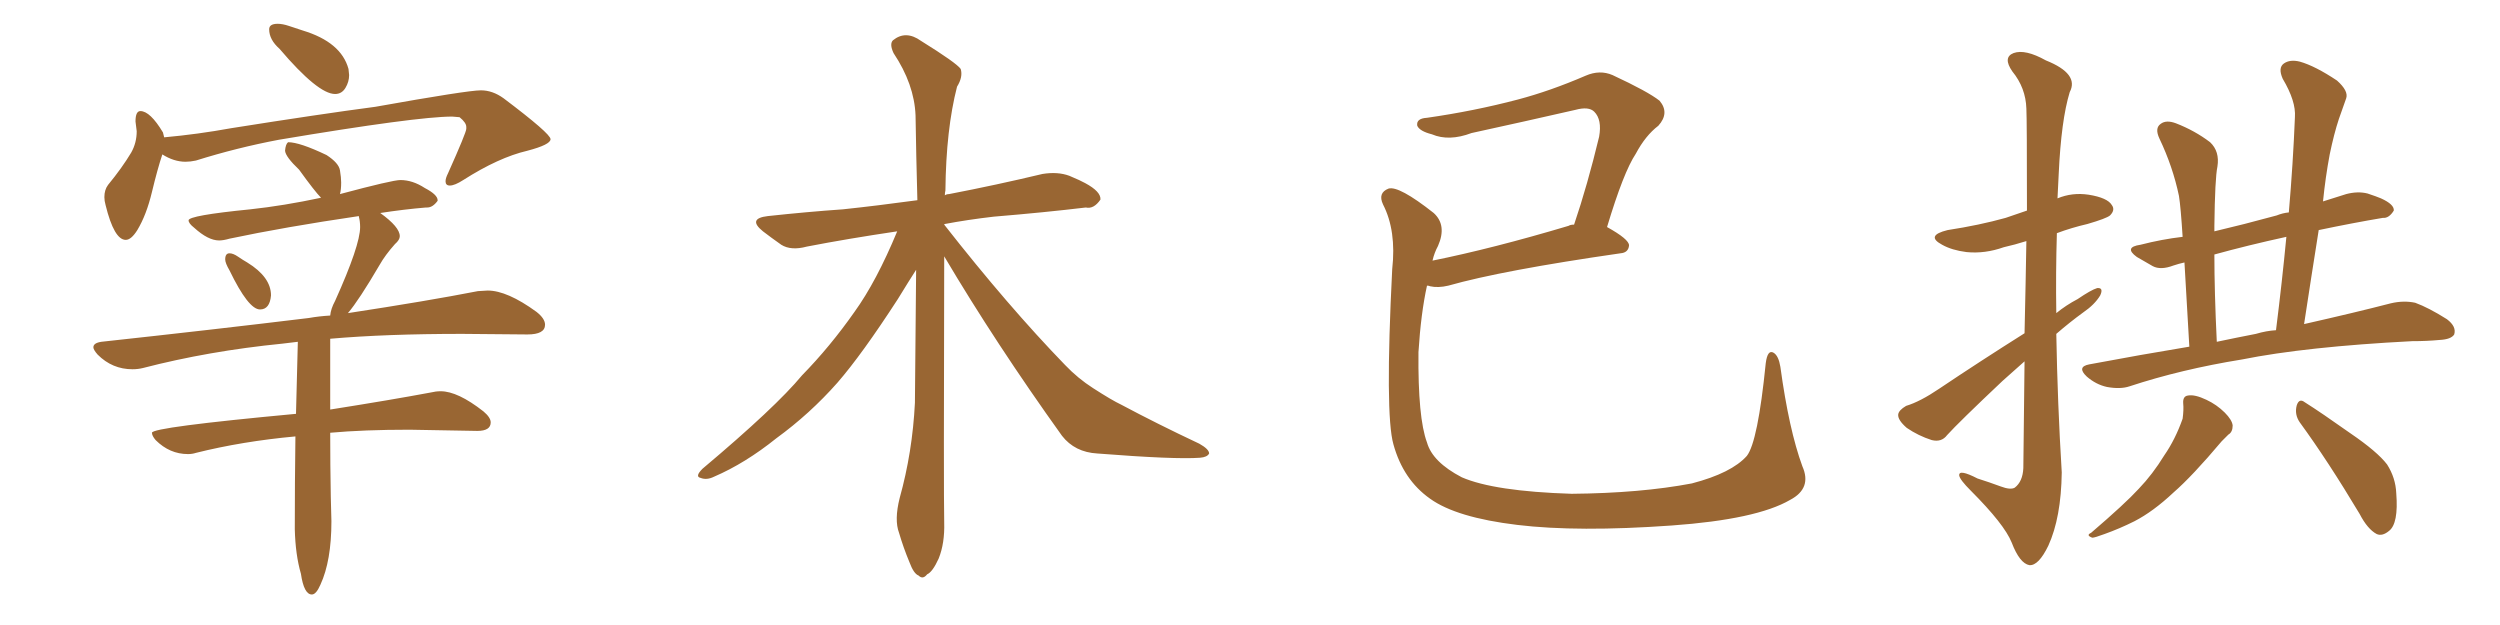 <svg xmlns="http://www.w3.org/2000/svg" xmlns:xlink="http://www.w3.org/1999/xlink" width="600" height="150"><path fill="#996633" padding="10" d="M80.42 22.56L80.42 22.56Q76.32 22.56 67.09 11.72L67.09 11.72Q64.60 9.52 64.60 7.03L64.60 7.03Q64.60 5.71 66.65 5.71L66.65 5.71Q67.82 5.71 69.36 6.23Q70.90 6.74 72.66 7.32L72.66 7.32Q81.88 10.11 83.64 16.55L83.64 16.55L83.79 18.02Q83.79 19.63 82.91 21.09Q82.03 22.56 80.42 22.56ZM30.18 57.57L30.18 57.57Q27.39 57.57 25.34 49.22L25.34 49.22Q25.05 48.19 25.05 47.31L25.05 47.31Q25.05 45.56 25.93 44.38L25.93 44.38Q29.30 40.28 31.49 36.62L31.49 36.62Q32.81 34.28 32.81 31.49L32.81 31.49L32.52 29.15Q32.52 26.66 33.69 26.66L33.69 26.66Q36.04 26.66 39.11 31.79L39.11 31.79L39.40 32.96Q47.46 32.23 55.52 30.76L55.52 30.76Q76.76 27.39 90.09 25.63L90.09 25.63Q112.21 21.68 115.43 21.68L115.43 21.68Q118.21 21.68 120.85 23.58L120.85 23.58Q132.13 32.08 132.13 33.40L132.13 33.40Q132.13 34.72 126.56 36.18L126.56 36.18Q119.68 37.79 111.18 43.21L111.18 43.21Q109.13 44.53 107.96 44.53L107.96 44.53Q106.93 44.53 106.93 43.51L106.93 43.51Q106.93 42.77 107.52 41.60L107.52 41.60Q111.91 31.79 111.91 30.91L111.91 30.91L111.91 30.47Q111.91 29.44 110.30 28.13L110.30 28.13L108.54 27.98Q100.05 27.98 66.94 33.54L66.94 33.54Q56.84 35.45 47.02 38.53L47.02 38.53Q45.70 38.82 44.53 38.82L44.53 38.82Q41.75 38.82 38.96 37.06L38.96 37.06Q37.79 40.58 36.47 46.07Q35.16 51.56 32.96 55.22L32.96 55.22Q31.49 57.57 30.18 57.57ZM62.40 74.27L62.40 74.27Q59.62 74.27 55.08 64.89L55.08 64.89Q54.05 63.13 54.05 62.26L54.05 62.26Q54.05 60.79 55.08 60.79L55.08 60.79Q55.96 60.79 57.13 61.60Q58.30 62.40 59.33 62.99L59.33 62.99Q65.04 66.50 65.04 70.90L65.04 70.90Q64.75 74.27 62.40 74.27ZM74.85 142.68L74.85 142.68Q72.95 142.68 72.22 137.70L72.22 137.70Q70.90 133.15 70.75 127.00L70.75 127.00Q70.75 115.72 70.90 104.74L70.90 104.74Q58.15 105.91 47.02 108.69L47.02 108.69Q46.14 108.98 45.12 108.98L45.12 108.98Q40.72 108.98 37.35 105.62L37.35 105.62Q36.47 104.59 36.47 103.86L36.47 103.86Q36.47 102.54 71.04 99.32L71.04 99.32L71.48 82.03L67.82 82.47Q50.10 84.23 34.28 88.33L34.28 88.33Q33.11 88.62 31.79 88.62L31.79 88.62Q26.95 88.62 23.44 85.11L23.44 85.11Q22.41 83.94 22.41 83.35L22.41 83.35Q22.41 82.32 24.32 82.03L24.32 82.03Q51.27 79.10 74.12 76.32L74.12 76.32Q76.61 75.88 79.25 75.73L79.25 75.73Q79.39 74.12 80.42 72.22L80.42 72.22Q86.43 58.89 86.43 54.49L86.43 54.49Q86.43 53.17 86.13 52.00L86.13 52.00L86.13 51.86Q68.26 54.49 55.08 57.28L55.08 57.28Q53.61 57.71 52.59 57.71L52.59 57.71Q49.95 57.71 46.58 54.64L46.58 54.64Q45.26 53.61 45.26 52.88L45.26 52.88Q45.26 51.71 60.06 50.24L60.06 50.24Q68.12 49.37 77.05 47.46L77.05 47.46Q75.59 46.00 71.78 40.72L71.78 40.72Q68.55 37.65 68.41 36.18L68.41 36.18Q68.55 34.57 69.14 34.13L69.14 34.13Q71.92 34.13 78.37 37.21L78.37 37.21Q81.30 39.11 81.59 40.87Q81.88 42.63 81.88 43.80L81.88 43.80Q81.88 45.56 81.59 46.58L81.59 46.58Q94.19 43.21 96.09 43.21L96.09 43.21Q99.02 43.21 101.95 45.12L101.95 45.12Q105.03 46.73 105.03 48.05L105.03 48.05L105.03 48.19Q103.86 49.80 102.54 49.80L102.54 49.80L102.25 49.80Q96.97 50.24 91.26 51.12L91.26 51.12Q95.95 54.49 95.95 56.69L95.95 56.69Q95.95 57.57 94.78 58.59L94.78 58.59Q92.43 61.23 91.11 63.57L91.11 63.57Q86.13 72.07 83.50 75.15L83.50 75.15Q102.69 72.22 114.70 69.87L114.70 69.87L117.04 69.73Q121.73 69.73 128.76 74.85L128.76 74.85Q130.81 76.46 130.81 77.93L130.81 77.93Q130.81 80.27 126.56 80.27L126.56 80.27L110.89 80.13Q92.58 80.13 79.25 81.30L79.25 81.30L79.25 98.29Q94.04 95.95 103.42 94.19L103.42 94.19Q104.59 93.90 105.76 93.90L105.76 93.90Q109.86 93.90 116.02 98.73L116.02 98.73Q117.77 100.20 117.77 101.37L117.77 101.37Q117.77 103.42 114.55 103.42L114.55 103.42L98.29 103.13Q87.30 103.13 79.25 103.86L79.25 103.86Q79.25 111.62 79.39 119.24L79.39 119.24L79.54 125.10Q79.54 134.62 76.90 140.33L76.90 140.33Q75.88 142.68 74.85 142.68ZM226.61 61.52L226.61 61.52L226.61 61.52Q226.46 118.65 226.61 125.39L226.61 125.39Q226.76 130.37 225.29 134.03L225.29 134.03Q223.83 137.26 222.51 137.84L222.51 137.84Q221.48 139.16 220.46 138.13L220.46 138.13Q219.29 137.70 218.26 134.91L218.26 134.91Q216.80 131.40 215.77 127.88L215.77 127.88Q214.60 124.80 215.92 119.53L215.92 119.53Q218.99 108.54 219.58 96.68L219.58 96.68Q219.73 80.13 219.87 64.75L219.87 64.75Q218.26 67.24 215.48 71.78L215.48 71.78Q206.84 85.11 200.98 91.85L200.98 91.85Q194.38 99.32 186.33 105.18L186.33 105.18Q178.86 111.18 171.39 114.40L171.39 114.40Q169.63 115.28 168.16 114.70L168.16 114.70Q166.70 114.40 168.60 112.50L168.60 112.50Q186.18 97.71 192.48 90.09L192.48 90.09Q199.22 83.20 205.08 74.85L205.08 74.85Q210.35 67.53 215.33 55.52L215.33 55.52Q203.47 57.28 193.65 59.18L193.65 59.18Q189.84 60.21 187.50 58.74L187.50 58.74Q185.01 56.98 183.11 55.52L183.11 55.52Q179.30 52.44 184.28 51.86L184.28 51.86Q193.80 50.83 202.29 50.24L202.29 50.24Q210.50 49.37 220.17 48.05L220.17 48.05Q219.87 37.06 219.73 27.69L219.73 27.69Q219.43 20.21 214.45 12.74L214.45 12.74Q213.43 10.55 214.31 9.67L214.31 9.67Q217.38 7.18 221.04 9.81L221.04 9.81Q229.54 15.09 230.57 16.55L230.57 16.55Q231.15 18.46 229.69 20.80L229.69 20.80Q227.05 31.05 226.90 45.70L226.90 45.70Q226.76 46.29 226.76 46.88L226.76 46.88Q227.20 46.58 227.78 46.58L227.78 46.58Q239.21 44.38 250.20 41.75L250.20 41.75Q253.86 41.16 256.64 42.19L256.64 42.19Q259.42 43.36 260.45 43.95L260.45 43.95Q264.26 46.00 264.11 47.90L264.11 47.90Q262.50 50.24 260.60 49.80L260.60 49.80Q250.78 50.98 238.48 52.00L238.48 52.00Q232.18 52.73 226.76 53.76L226.76 53.76Q226.61 53.76 226.61 53.91L226.61 53.91Q241.99 73.54 255.62 87.60L255.62 87.60Q258.69 90.82 262.35 93.16L262.35 93.16Q266.89 96.09 269.09 97.12L269.09 97.12Q277.59 101.66 287.84 106.49L287.84 106.49Q290.19 107.81 290.19 108.84L290.19 108.84Q289.75 109.72 287.99 109.86L287.99 109.86Q281.98 110.30 263.38 108.84L263.38 108.84Q257.96 108.54 254.88 104.59L254.88 104.59Q238.92 82.32 226.61 61.52ZM432.57 111.91L432.57 111.91L432.57 111.91Q434.91 117.19 429.64 119.97L429.64 119.97Q421.58 124.66 401.22 126.12L401.22 126.12Q378.66 127.73 364.16 125.98L364.16 125.98Q349.51 124.22 343.21 119.68L343.21 119.68Q336.77 115.14 334.42 106.64L334.42 106.64Q332.37 99.46 334.13 64.60L334.13 64.60Q335.16 55.37 331.93 49.07L331.93 49.07Q330.62 46.29 333.25 45.26L333.25 45.26Q335.74 44.53 344.09 51.12L344.09 51.12Q347.31 54.05 345.12 59.03L345.12 59.03Q344.24 60.64 343.80 62.55L343.80 62.55Q358.30 59.62 376.46 54.20L376.46 54.20Q376.90 53.91 377.78 53.91L377.78 53.91Q381.01 44.38 383.79 32.81L383.79 32.81Q384.52 28.71 382.62 26.81L382.62 26.81Q381.30 25.49 378.08 26.37L378.08 26.37Q365.92 29.15 353.17 31.93L353.17 31.93Q347.75 33.98 343.65 32.23L343.65 32.23Q340.72 31.49 340.14 30.18L340.14 30.18Q339.84 28.42 342.48 28.27L342.48 28.27Q353.76 26.66 364.31 23.88L364.31 23.88Q372.07 21.83 380.57 18.16L380.57 18.16Q383.94 16.70 387.01 18.02L387.01 18.02Q395.51 21.97 398.29 24.17L398.29 24.17Q400.78 27.10 398.00 30.18L398.00 30.18Q394.92 32.52 392.58 36.91L392.58 36.91Q389.65 41.31 385.69 54.49L385.69 54.49Q390.97 57.42 390.97 58.89L390.97 58.89Q390.82 60.64 388.92 60.79L388.92 60.79Q360.50 64.89 347.61 68.55L347.61 68.55Q345.12 69.14 343.21 68.70L343.21 68.70Q342.92 68.55 342.48 68.55L342.48 68.55Q341.02 75.15 340.43 84.52L340.43 84.52Q340.28 100.34 342.48 106.20L342.48 106.20Q343.80 110.89 350.83 114.55L350.83 114.55Q358.59 117.92 377.20 118.51L377.20 118.51Q393.75 118.36 406.05 116.02L406.05 116.02Q415.58 113.53 419.24 109.42L419.24 109.42Q421.88 106.05 423.78 87.16L423.78 87.16Q424.22 83.79 425.68 84.67L425.68 84.67Q426.86 85.40 427.29 88.04L427.29 88.04Q429.35 103.13 432.57 111.91ZM485.89 79.98L485.89 79.98Q486.18 67.24 486.33 57.86L486.33 57.86Q483.54 58.74 480.91 59.33L480.91 59.33Q476.37 60.94 471.97 60.50L471.97 60.50Q468.46 60.06 466.11 58.74L466.11 58.74Q462.01 56.54 467.43 55.22L467.43 55.22Q475.05 54.05 481.35 52.29L481.35 52.29Q483.84 51.42 486.47 50.54L486.47 50.54Q486.47 28.71 486.33 26.07L486.33 26.07Q486.18 21.09 482.96 17.14L482.96 17.14Q480.62 13.77 483.25 12.74L483.25 12.74Q486.04 11.72 491.02 14.50L491.02 14.50Q499.07 17.72 496.73 22.12L496.73 22.12Q494.68 28.86 494.09 41.75L494.09 41.75Q493.95 44.53 493.80 47.61L493.80 47.61Q497.31 46.14 501.27 46.73L501.27 46.73Q505.81 47.46 506.84 49.22L506.84 49.22Q507.71 50.39 506.40 51.71L506.40 51.71Q505.52 52.44 500.98 53.76L500.98 53.76Q497.17 54.64 493.65 55.96L493.65 55.96Q493.36 65.48 493.51 75.15L493.51 75.15Q495.85 73.24 498.63 71.78L498.63 71.78Q501.86 69.58 503.32 69.14L503.32 69.14Q504.93 68.99 504.05 70.90L504.05 70.90Q502.73 73.10 499.95 75L499.95 75Q496.73 77.34 493.51 80.13L493.51 80.13Q493.80 96.68 494.82 113.38L494.82 113.38Q494.68 124.22 491.60 130.96L491.60 130.96Q489.26 135.79 487.06 135.64L487.06 135.64Q484.72 135.21 482.81 130.22L482.81 130.22Q481.05 125.83 473.00 117.77L473.00 117.77Q470.36 115.14 470.21 114.11L470.21 114.11Q470.07 112.50 474.61 114.84L474.61 114.84Q477.39 115.72 480.18 116.75L480.18 116.75Q482.52 117.63 483.54 117.04L483.54 117.04Q485.45 115.58 485.60 112.35L485.60 112.35Q485.74 98.29 485.89 86.72L485.89 86.72Q483.25 89.06 480.62 91.41L480.62 91.41Q470.07 101.37 467.29 104.44L467.29 104.44Q465.97 106.20 463.62 105.62L463.62 105.62Q460.40 104.59 457.62 102.69L457.62 102.69Q455.42 100.78 455.57 99.46L455.57 99.46Q455.71 98.44 457.47 97.41L457.47 97.41Q460.84 96.39 465.38 93.31L465.38 93.31Q475.20 86.72 485.89 79.98ZM525.44 83.20L525.44 83.20Q524.71 71.04 524.27 62.99L524.27 62.99Q522.95 63.28 521.63 63.72L521.63 63.72Q518.55 64.89 516.65 63.87L516.65 63.87Q514.60 62.70 512.84 61.67L512.84 61.67Q509.62 59.33 513.72 58.74L513.72 58.74Q518.85 57.42 523.83 56.84L523.83 56.84Q523.39 49.80 522.95 47.02L522.95 47.02Q521.48 39.99 518.26 33.25L518.26 33.25Q517.09 30.76 518.55 29.74L518.55 29.74Q519.87 28.71 522.22 29.59L522.22 29.59Q526.76 31.35 530.42 34.13L530.42 34.13Q532.76 36.33 532.18 39.99L532.18 39.99Q531.59 42.77 531.45 54.20L531.45 54.20Q531.45 54.93 531.45 55.52L531.45 55.52Q538.33 53.91 546.39 51.71L546.39 51.71Q547.85 51.12 549.32 50.98L549.32 50.98Q550.34 39.11 550.78 28.13L550.78 28.13Q551.07 24.32 547.85 18.90L547.85 18.90Q546.68 16.26 548.14 15.23L548.14 15.23Q549.61 14.21 551.95 14.79L551.95 14.79Q555.62 15.82 560.89 19.34L560.89 19.34Q563.67 21.83 563.09 23.58L563.09 23.58Q562.35 25.78 561.33 28.56L561.33 28.56Q560.16 32.08 559.13 37.06L559.13 37.06Q558.11 42.48 557.52 48.34L557.52 48.34Q560.30 47.46 563.09 46.58L563.09 46.58Q565.87 45.85 568.21 46.44L568.21 46.44Q570.41 47.17 571.44 47.61L571.44 47.61Q574.66 49.07 574.51 50.54L574.51 50.54Q573.34 52.44 571.88 52.29L571.88 52.29Q564.84 53.47 556.49 55.22L556.49 55.22Q554.74 66.21 552.98 77.78L552.98 77.78Q565.28 75 573.78 72.80L573.78 72.80Q576.86 72.07 579.64 72.66L579.64 72.66Q582.86 73.83 587.26 76.61L587.26 76.61Q589.60 78.37 589.01 80.27L589.01 80.27Q588.28 81.45 585.50 81.59L585.50 81.59Q582.42 81.88 578.91 81.88L578.91 81.88Q553.42 83.20 538.04 86.28L538.04 86.28Q523.54 88.62 511.08 92.72L511.08 92.72Q508.89 93.46 505.66 92.87L505.66 92.87Q503.03 92.29 500.83 90.38L500.83 90.38Q498.34 88.04 501.42 87.45L501.42 87.45Q513.87 85.11 525.44 83.20ZM541.41 80.13L541.41 80.13Q543.90 79.39 546.24 79.25L546.24 79.25Q547.71 67.53 548.73 56.84L548.73 56.84Q539.36 58.89 531.45 61.08L531.45 61.08Q531.45 70.02 532.03 82.03L532.03 82.03Q536.87 81.01 541.41 80.13ZM523.97 96.83L523.97 96.83Q523.83 95.07 525.15 94.92L525.15 94.92Q526.76 94.63 529.54 95.95L529.54 95.95Q532.03 97.12 533.94 99.02L533.94 99.02Q535.69 100.78 535.84 102.10L535.84 102.10Q535.84 103.71 534.81 104.30L534.81 104.30Q534.23 104.88 533.20 105.91L533.20 105.91Q526.17 114.26 521.63 118.21L521.63 118.21Q516.80 122.75 512.26 125.10L512.26 125.10Q508.74 126.86 505.08 128.17L505.08 128.17Q502.73 129.05 502.15 129.05L502.15 129.05Q500.54 128.47 501.86 127.88L501.86 127.88Q510.06 120.85 513.28 117.33L513.28 117.33Q516.65 113.82 519.43 109.28L519.43 109.28Q522.07 105.47 523.83 100.49L523.83 100.49Q524.12 98.29 523.97 96.83ZM551.95 101.37L551.95 101.37L551.95 101.37Q550.63 99.46 551.22 97.27L551.22 97.27Q551.81 95.51 553.13 96.53L553.13 96.53Q557.08 99.02 564.11 104.00L564.11 104.00Q570.56 108.40 572.90 111.47L572.90 111.47Q574.95 114.70 575.10 118.36L575.10 118.36Q575.68 125.68 573.34 127.44L573.34 127.44Q571.73 128.76 570.41 128.17L570.41 128.17Q568.21 127.00 566.31 123.34L566.31 123.34Q558.69 110.60 551.95 101.37Z"/></svg>